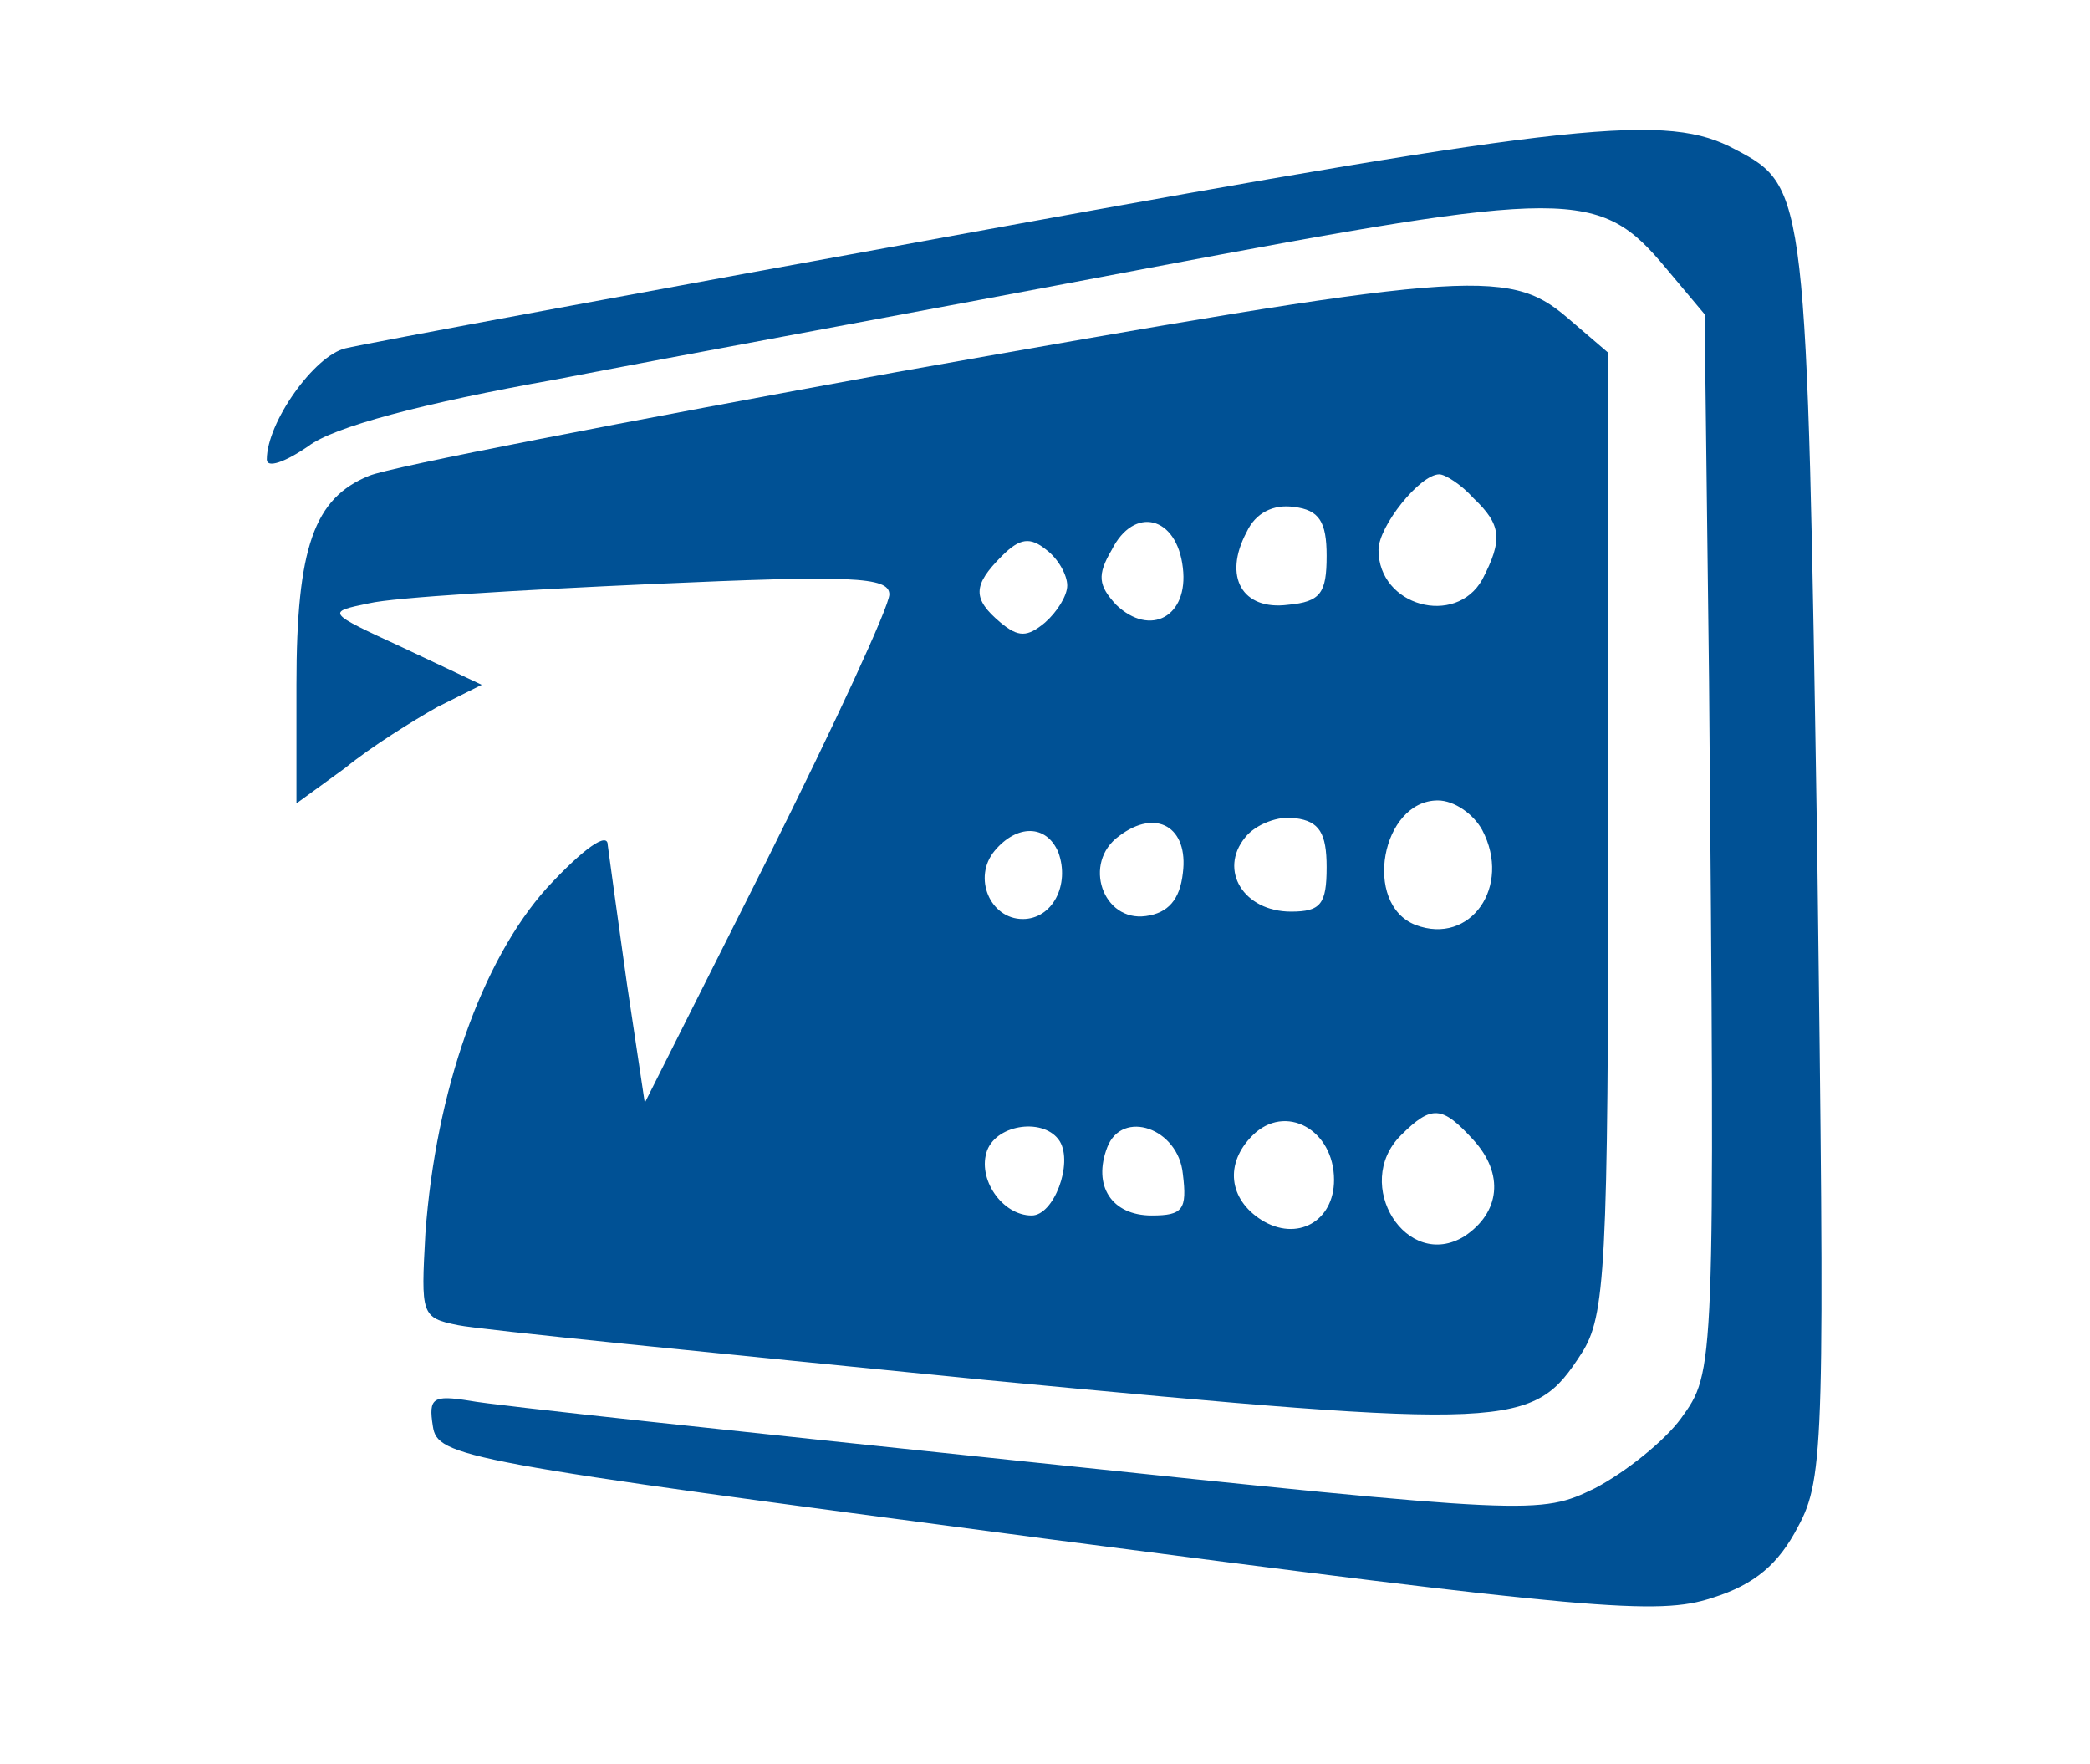 <?xml version="1.0" standalone="no"?>
<!DOCTYPE svg PUBLIC "-//W3C//DTD SVG 20010904//EN"
 "http://www.w3.org/TR/2001/REC-SVG-20010904/DTD/svg10.dtd">
<svg version="1.0" xmlns="http://www.w3.org/2000/svg"
 width="141pt" height="119pt" viewBox="0 0 141 119"
 preserveAspectRatio="xMidYMid meet">

<g transform="translate(4,122) scale(0.1,-0.1)"
fill="#005195" stroke="none">
<path d="M625 1065 c-226 -41 -420 -77 -432 -80 -21 -5 -53 -50 -53 -75 0 -6
12 -2 28 9 17 13 77 29 167 45 77 15 257 48 399 75 286 54 305 54 350 0 l26
-31 3 -246 c4 -470 4 -467 -19 -499 -11 -15 -37 -36 -58 -47 -37 -18 -41 -18
-384 18 -191 20 -360 38 -375 41 -25 4 -28 2 -25 -17 3 -21 18 -24 413 -76
368 -48 414 -52 450 -40 29 9 45 23 58 48 18 33 18 60 13 455 -7 444 -7 449
-55 474 -46 25 -105 19 -506 -54z"/>
<path d="M565 969 c-181 -33 -342 -64 -356 -70 -37 -15 -49 -48 -49 -141 l0
-80 33 24 c17 14 46 32 62 41 l30 15 -53 25 c-52 24 -52 24 -23 30 17 4 102 9
191 13 134 6 160 5 160 -7 0 -8 -37 -88 -82 -178 l-83 -165 -12 80 c-6 43 -12
86 -13 94 0 9 -16 -2 -41 -29 -44 -49 -75 -137 -82 -233 -3 -55 -3 -57 22 -62
14 -3 175 -19 356 -37 358 -34 369 -33 402 18 16 25 18 56 18 351 l0 324 -28
24 c-40 34 -69 31 -452 -37z m389 -85 c19 -18 20 -28 6 -55 -18 -32 -70 -18
-70 20 0 16 28 51 41 51 4 0 15 -7 23 -16z m-99 -39 c0 -25 -4 -31 -26 -33
-31 -4 -44 19 -28 49 6 13 18 19 32 17 17 -2 22 -10 22 -33z m-97 -8 c4 -33
-22 -47 -45 -25 -12 13 -13 20 -3 37 15 30 44 23 48 -12z m-78 -12 c0 -7 -7
-18 -15 -25 -12 -10 -18 -10 -30 0 -19 16 -19 25 1 45 12 12 19 13 30 4 8 -6
14 -17 14 -24z m280 -165 c20 -38 -8 -78 -45 -64 -36 14 -23 84 15 84 11 0 24
-9 30 -20z m-202 -29 c-2 -18 -10 -27 -25 -29 -29 -4 -43 36 -18 54 25 19 47
6 43 -25z m97 4 c0 -25 -4 -30 -24 -30 -32 0 -49 28 -31 50 7 9 23 15 34 13
16 -2 21 -10 21 -33z m-181 10 c8 -22 -4 -45 -24 -45 -22 0 -34 28 -19 46 15
18 35 18 43 -1z m186 -221 c0 -28 -25 -42 -49 -27 -22 14 -25 38 -6 57 22 22
55 4 55 -30z m94 27 c21 -23 18 -49 -6 -65 -39 -24 -76 35 -43 68 21 21 28 20
49 -3z m-279 -1 c9 -15 -4 -50 -19 -50 -20 0 -37 25 -30 44 7 18 39 22 49 6z
m83 -22 c3 -24 0 -28 -21 -28 -27 0 -40 20 -30 46 10 26 48 13 51 -18z"/>
</g>
</svg>
